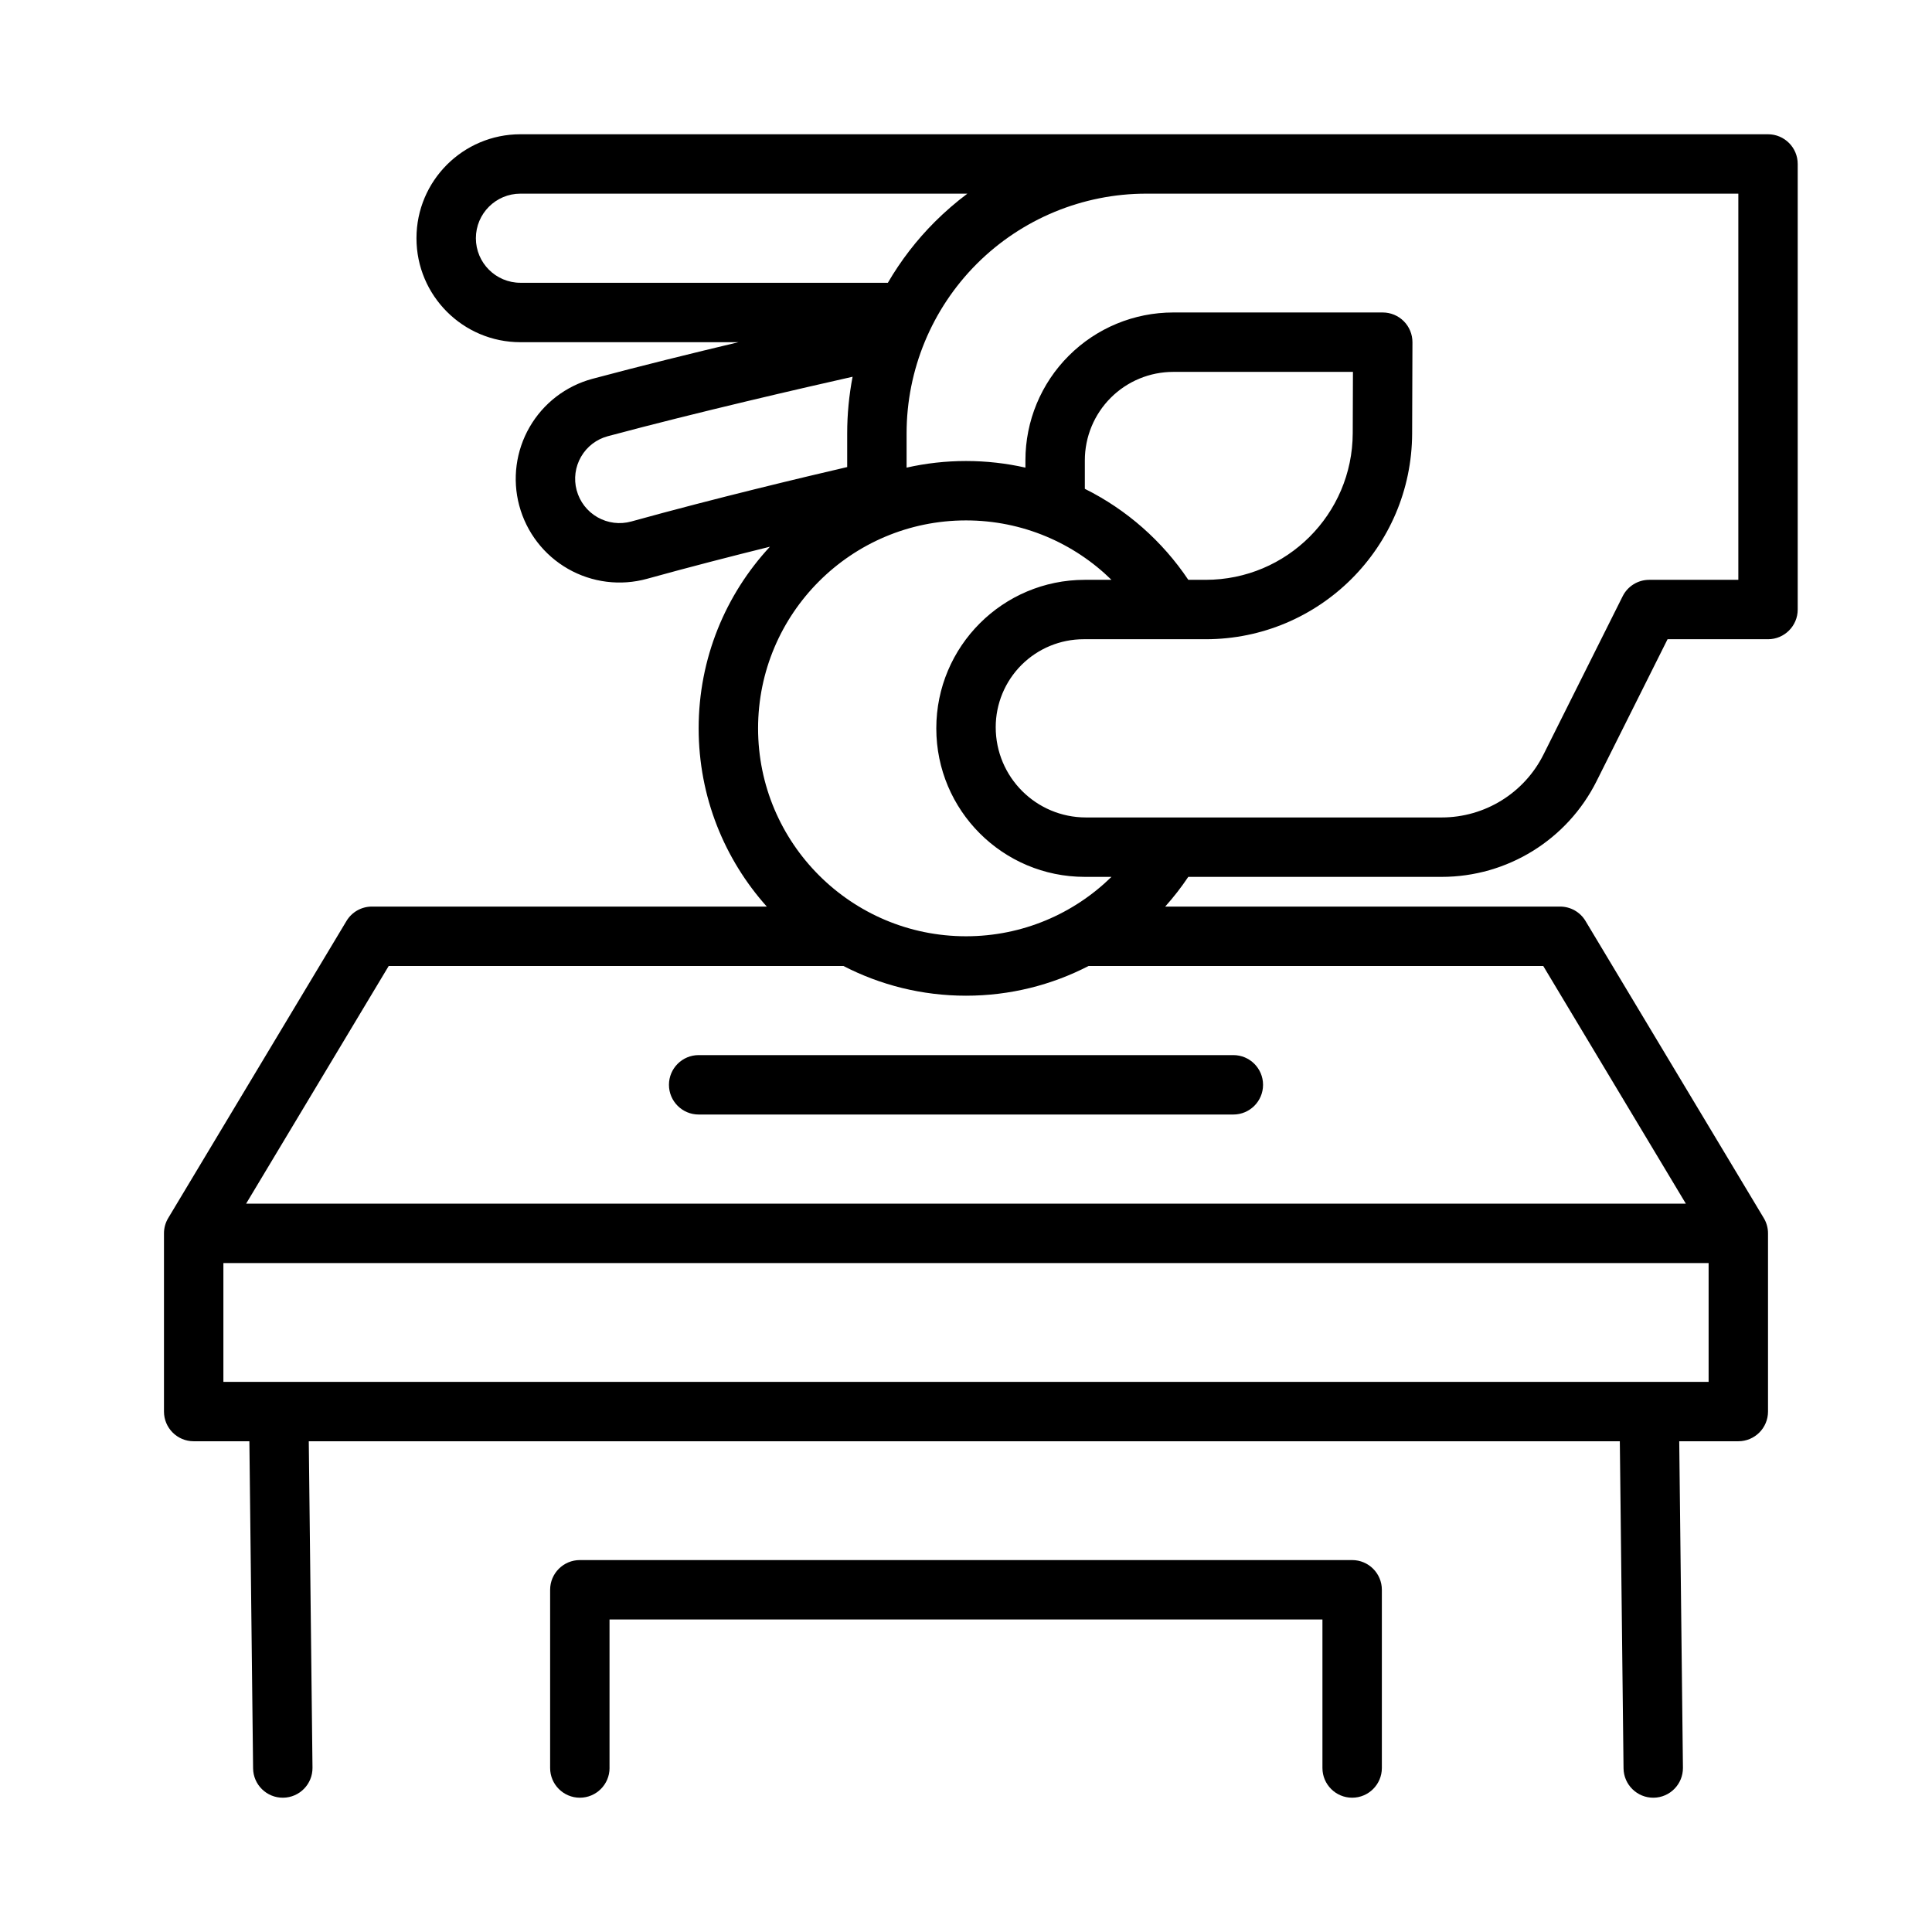 <?xml version="1.0" encoding="UTF-8"?>
<!-- Uploaded to: SVG Repo, www.svgrepo.com, Generator: SVG Repo Mixer Tools -->
<svg fill="#000000" width="800px" height="800px" version="1.1" viewBox="144 144 512 512" xmlns="http://www.w3.org/2000/svg">
 <path d="m612.54 179.58h-330.62c-15.215 0-27.551 12.336-27.551 27.551v0c0 15.219 12.336 27.555 27.551 27.555h57.789c-12.141 2.887-26 6.305-38.707 9.703-7.031 1.891-13.012 6.481-16.648 12.785-3.637 6.297-4.629 13.785-2.75 20.805l0.008 0.016c1.898 7.086 6.551 13.117 12.91 16.754 6.371 3.644 13.926 4.59 20.988 2.629 11.066-3.07 22.508-6.008 32.527-8.492-11.723 12.641-18.887 29.559-18.887 48.137 0 18.137 6.836 34.691 18.059 47.23h-104.65c-2.762 0-5.328 1.449-6.746 3.828l-47.234 78.719c-0.746 1.234-1.125 2.637-1.125 4.039v47.238c0 4.348 3.527 7.871 7.871 7.871h14.762l0.984 86.68c0.047 4.348 3.613 7.832 7.957 7.785 4.348-0.047 7.832-3.613 7.785-7.957l-0.984-86.508h347.44l0.984 86.68c0.055 4.348 3.621 7.832 7.965 7.785 4.34-0.047 7.824-3.613 7.777-7.957l-0.98-86.508h15.656c4.344 0 7.871-3.523 7.871-7.871v-47.238c0-1.402-0.379-2.805-1.125-4.039l-47.234-78.719c-1.414-2.379-3.981-3.828-6.746-3.828h-104.65c2.219-2.473 4.258-5.102 6.117-7.871h67.148c17.387 0 33.289-9.824 41.066-25.387 0 0 18.801-37.59 18.801-37.59h26.621c4.344 0 7.871-3.527 7.871-7.871v-118.08c0-4.344-3.527-7.871-7.871-7.871zm-307.01 432.96v-39.359h188.93v39.359c0 4.344 3.527 7.871 7.875 7.871 4.344 0 7.871-3.527 7.871-7.871v-47.23c0-4.348-3.527-7.875-7.871-7.875h-204.67c-4.348 0-7.875 3.527-7.875 7.875v47.23c0 4.344 3.527 7.871 7.875 7.871 4.344 0 7.871-3.527 7.871-7.871zm291.27-133.82h-393.6v31.488h393.6zm-164.33-78.719c-9.727 5.027-20.773 7.871-32.469 7.871-11.699 0-22.742-2.844-32.473-7.871h-120.52l-37.785 62.977h381.54s-37.785-62.977-37.785-62.977zm-103.32 39.359h141.7c4.344 0 7.871-3.527 7.871-7.871 0-4.348-3.527-7.875-7.871-7.875h-141.7c-4.344 0-7.871 3.527-7.871 7.875 0 4.344 3.527 7.871 7.871 7.871zm109.4-141.7c-9.941-9.738-23.551-15.746-38.547-15.746-30.41 0-55.105 24.695-55.105 55.105 0 30.41 24.695 55.102 55.105 55.102 14.996 0 28.605-6.004 38.547-15.742h-7.074c-21.73 0-39.348-17.617-39.348-39.344v-0.016c0-21.734 17.625-39.359 39.363-39.359zm-22.805-29.734v-1.938c0-10.391 4.125-20.355 11.477-27.699 7.348-7.356 17.312-11.48 27.703-11.48h55.512c2.094 0 4.102 0.836 5.582 2.316 1.473 1.48 2.301 3.488 2.293 5.582 0 0-0.031 10.902-0.082 24.148-0.094 30.16-24.566 54.547-54.715 54.547h-32.34c-6.18 0-12.105 2.457-16.477 6.824-4.367 4.371-6.824 10.297-6.824 16.477v0.016c0 13.211 10.707 23.914 23.914 23.914h94.27c11.43 0 21.875-6.453 26.984-16.68l20.977-41.941c1.332-2.668 4.055-4.352 7.039-4.352h23.617v-102.34h-156.9c-16.848 0-33 6.691-44.918 18.602-11.91 11.922-18.602 28.074-18.602 44.918v9.086c5.062-1.148 10.336-1.754 15.746-1.754 5.406 0 10.672 0.605 15.742 1.754zm43.164 29.734h4.606c21.473 0 38.902-17.375 38.973-38.852l0.055-16.254h-47.617c-6.219 0-12.18 2.473-16.57 6.863-4.394 4.394-6.863 10.352-6.863 16.57v7.559c11.105 5.519 20.559 13.879 27.418 24.113zm-88.965-53.816c-12.562 2.828-40.809 9.305-64.863 15.754-3 0.801-5.551 2.762-7.094 5.445-1.551 2.68-1.977 5.875-1.172 8.867l0.008 0.016c0.809 3.019 2.793 5.602 5.519 7.152 2.715 1.551 5.941 1.961 8.965 1.121 22.379-6.203 46.246-11.879 57.207-14.422v-8.938c0-5.066 0.488-10.082 1.43-14.996zm30.418-48.523h-118.44c-6.519 0-11.809 5.293-11.809 11.809v0c0 6.519 5.289 11.809 11.809 11.809h97.371c3.406-5.848 7.57-11.281 12.438-16.145 2.715-2.707 5.602-5.203 8.633-7.473z" fill-rule="evenodd"/>
</svg>